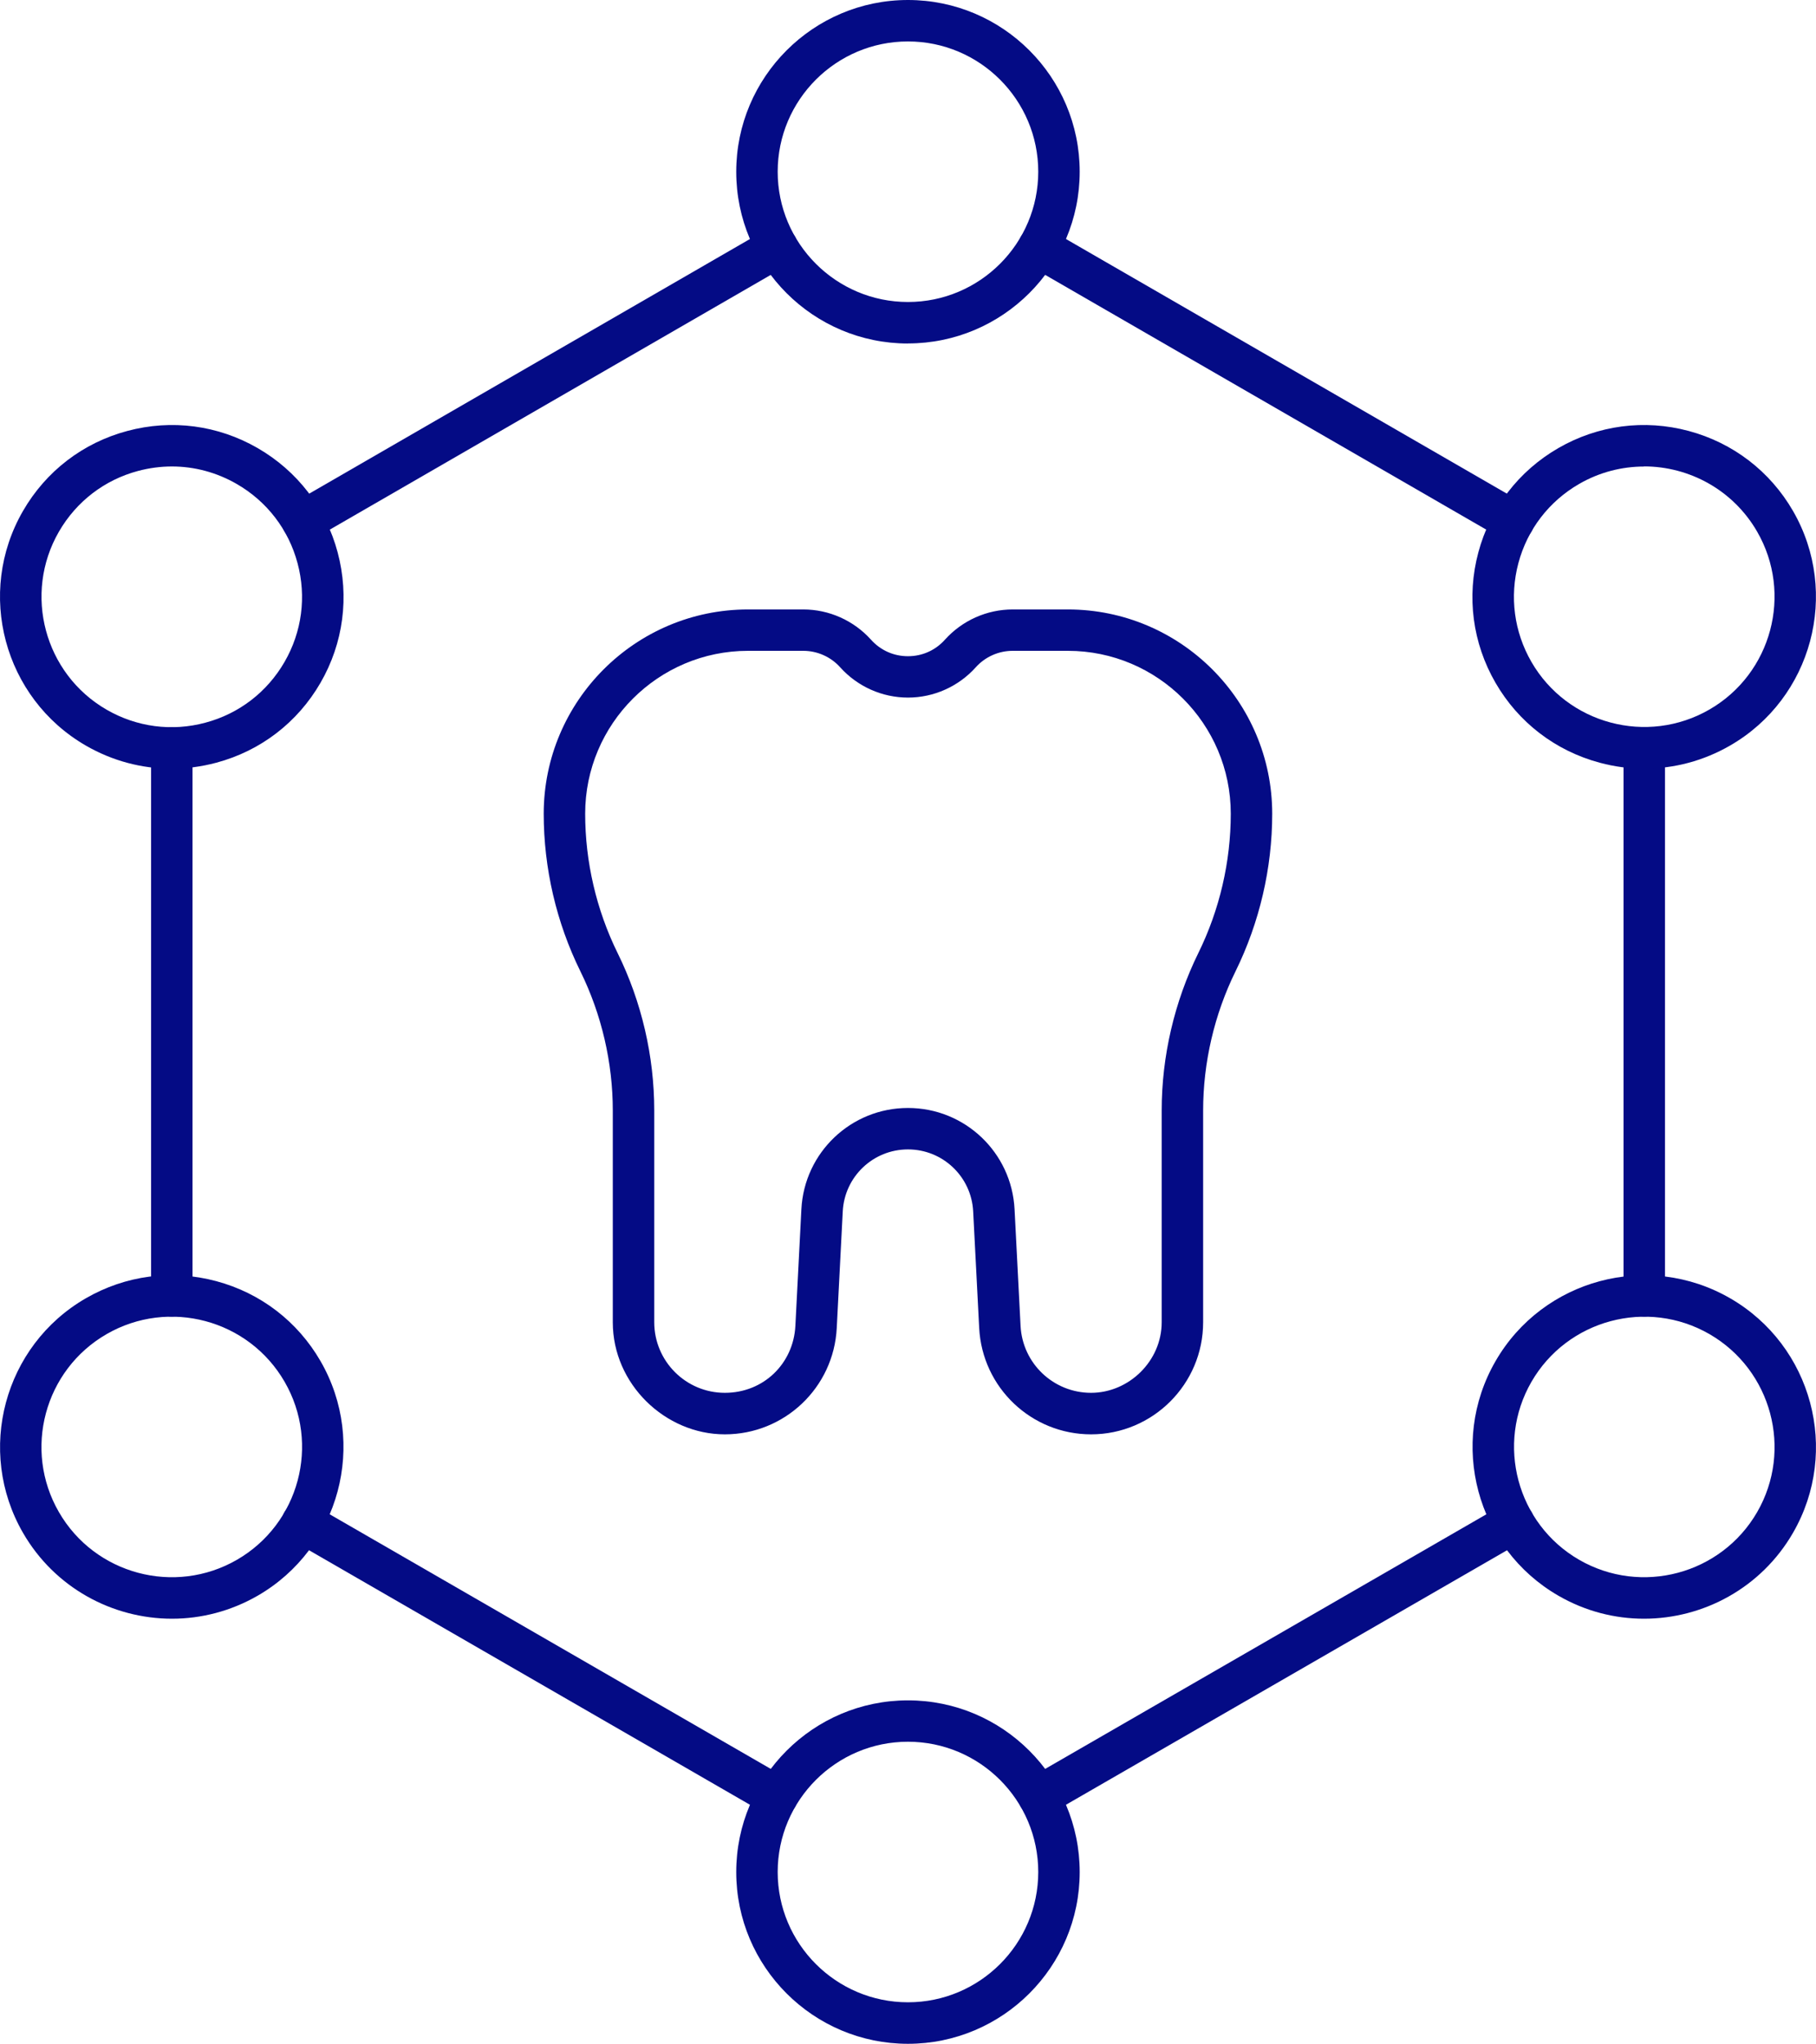 <?xml version="1.0" encoding="UTF-8"?>
<svg xmlns="http://www.w3.org/2000/svg" id="Icons" viewBox="0 0 262.89 295.88">
  <defs>
    <style>
      .cls-1 {
        fill: #040b85;
      }
    </style>
  </defs>
  <g>
    <path class="cls-1" d="M43.81,78.48c-1.04,0-2.04-.54-2.6-1.5-.83-1.43-.34-3.27,1.1-4.1l68.7-39.69c1.43-.83,3.27-.34,4.1,1.1.83,1.43.34,3.27-1.1,4.1l-68.7,39.69c-.47.27-.99.4-1.5.4Z"></path>
    <path class="cls-1" d="M150.38,263.08c-1.04,0-2.05-.54-2.6-1.5-.83-1.44-.34-3.27,1.1-4.1l68.74-39.67c1.44-.83,3.27-.34,4.1,1.1.83,1.44.34,3.27-1.1,4.1l-68.74,39.67c-.47.27-.99.4-1.5.4Z"></path>
    <path class="cls-1" d="M112.5,263.08c-.51,0-1.02-.13-1.5-.4l-68.72-39.67c-1.44-.83-1.93-2.66-1.1-4.1.83-1.44,2.66-1.93,4.1-1.1l68.72,39.67c1.44.83,1.93,2.66,1.1,4.1-.56.96-1.56,1.5-2.6,1.5Z"></path>
    <path class="cls-1" d="M219.09,78.48c-.51,0-1.03-.13-1.5-.4l-68.72-39.69c-1.43-.83-1.93-2.66-1.1-4.1.83-1.43,2.66-1.93,4.1-1.1l68.72,39.69c1.43.83,1.93,2.66,1.1,4.1-.56.96-1.56,1.5-2.6,1.5Z"></path>
    <path class="cls-1" d="M238.03,190.61c-1.66,0-3-1.34-3-3v-79.34c0-1.66,1.34-3,3-3s3,1.34,3,3v79.34c0,1.66-1.34,3-3,3Z"></path>
    <path class="cls-1" d="M24.87,190.61c-1.66,0-3-1.34-3-3v-79.34c0-1.66,1.34-3,3-3s3,1.34,3,3v79.34c0,1.66-1.34,3-3,3Z"></path>
    <path class="cls-1" d="M131.44,49.73c-13.71,0-24.86-11.15-24.86-24.86S117.73,0,131.44,0s24.86,11.15,24.86,24.86-11.15,24.86-24.86,24.86ZM131.44,6c-10.4,0-18.86,8.46-18.86,18.86s8.46,18.86,18.86,18.86,18.86-8.46,18.86-18.86-8.46-18.86-18.86-18.86Z"></path>
    <path class="cls-1" d="M24.82,111.28c-4.31,0-8.56-1.13-12.39-3.34C.55,101.08-3.53,85.84,3.33,73.97c3.32-5.75,8.68-9.87,15.1-11.58,6.42-1.72,13.12-.84,18.87,2.48s9.87,8.68,11.58,15.1.84,13.12-2.48,18.87-8.68,9.87-15.1,11.58c-2.14.57-4.32.86-6.48.86ZM24.89,67.53c-1.64,0-3.29.22-4.91.65-4.87,1.3-8.93,4.43-11.45,8.79-5.2,9.01-2.1,20.57,6.9,25.77,4.36,2.52,9.45,3.19,14.31,1.88,4.87-1.3,8.93-4.43,11.45-8.79,2.52-4.36,3.19-9.45,1.88-14.31-1.3-4.87-4.43-8.93-8.79-11.45h0c-2.91-1.68-6.13-2.54-9.4-2.54Z"></path>
    <path class="cls-1" d="M24.9,234.34c-8.6,0-16.97-4.46-21.57-12.43-6.85-11.87-2.77-27.11,9.1-33.96h0c5.75-3.32,12.45-4.2,18.87-2.48,6.42,1.72,11.78,5.83,15.1,11.58,6.85,11.87,2.77,27.11-9.1,33.96-3.91,2.25-8.18,3.33-12.39,3.33ZM15.43,193.14h0c-9.01,5.2-12.11,16.76-6.9,25.77,5.2,9.01,16.76,12.1,25.77,6.9,9.01-5.2,12.11-16.76,6.9-25.77-5.2-9.01-16.76-12.1-25.77-6.9Z"></path>
    <path class="cls-1" d="M131.44,295.88c-13.71,0-24.86-11.15-24.86-24.86s11.15-24.86,24.86-24.86,24.86,11.15,24.86,24.86-11.15,24.86-24.86,24.86ZM131.44,252.15c-10.4,0-18.86,8.46-18.86,18.86s8.46,18.86,18.86,18.86,18.86-8.46,18.86-18.86-8.46-18.86-18.86-18.86Z"></path>
    <path class="cls-1" d="M237.99,234.34c-4.22,0-8.48-1.07-12.39-3.33h0c-11.87-6.85-15.96-22.09-9.1-33.96,6.85-11.87,22.09-15.96,33.96-9.1,11.87,6.85,15.96,22.09,9.1,33.96-4.6,7.97-12.98,12.43-21.57,12.43ZM228.6,225.81c9.01,5.2,20.57,2.1,25.77-6.9,5.2-9.01,2.1-20.57-6.9-25.77-9.01-5.2-20.57-2.1-25.77,6.9-5.2,9.01-2.1,20.57,6.9,25.77h0Z"></path>
    <path class="cls-1" d="M238.07,111.28c-2.16,0-4.33-.28-6.48-.86-6.42-1.72-11.78-5.83-15.1-11.58-3.32-5.75-4.2-12.45-2.48-18.87,1.72-6.42,5.83-11.78,11.58-15.1,5.75-3.32,12.45-4.2,18.87-2.48,6.41,1.72,11.78,5.83,15.1,11.58,6.85,11.87,2.77,27.11-9.1,33.96-3.83,2.21-8.08,3.34-12.39,3.34ZM238,67.54c-3.2,0-6.44.81-9.4,2.52-4.36,2.52-7.49,6.59-8.79,11.45-1.3,4.87-.63,9.95,1.88,14.31,5.2,9.01,16.76,12.1,25.77,6.9,9.01-5.2,12.11-16.76,6.9-25.77-3.49-6.04-9.84-9.43-16.37-9.43Z"></path>
  </g>
  <path class="cls-1" d="M157.95,207.65c-8.64,0-15.75-6.76-16.2-15.39l-.87-16.89c-.26-5.03-4.4-8.97-9.44-8.97s-9.18,3.94-9.44,8.97l-.87,16.89c-.44,8.63-7.56,15.39-16.2,15.39s-16.22-7.28-16.22-16.22v-30.65c0-6.95-1.62-13.92-4.69-20.16-3.48-7.06-5.31-14.94-5.31-22.81,0-16.31,13.27-29.58,29.58-29.58h7.99c3.74,0,7.31,1.6,9.81,4.38,1.38,1.54,3.28,2.39,5.35,2.39s3.97-.85,5.35-2.39h0c2.5-2.78,6.07-4.38,9.81-4.38h7.99c16.31,0,29.58,13.27,29.58,29.58,0,7.87-1.84,15.75-5.31,22.81-3.07,6.24-4.69,13.21-4.69,20.16v30.65c0,8.94-7.28,16.22-16.22,16.22ZM131.44,160.4c8.23,0,15.01,6.44,15.43,14.66l.87,16.89c.28,5.44,4.76,9.69,10.21,9.69s10.22-4.58,10.22-10.22v-30.65c0-7.87,1.84-15.75,5.31-22.81,3.07-6.24,4.69-13.21,4.69-20.16,0-13-10.58-23.58-23.58-23.58h-7.99c-2.04,0-3.99.87-5.35,2.39-2.5,2.78-6.07,4.38-9.81,4.38s-7.31-1.6-9.81-4.38c-1.36-1.52-3.31-2.39-5.35-2.39h-7.99c-13,0-23.58,10.58-23.58,23.58,0,6.95,1.62,13.92,4.69,20.16,3.48,7.06,5.31,14.94,5.31,22.81v30.65c0,5.64,4.58,10.22,10.22,10.22s9.93-4.26,10.21-9.69l.87-16.89c.42-8.22,7.2-14.66,15.43-14.66Z"></path>
</svg>
